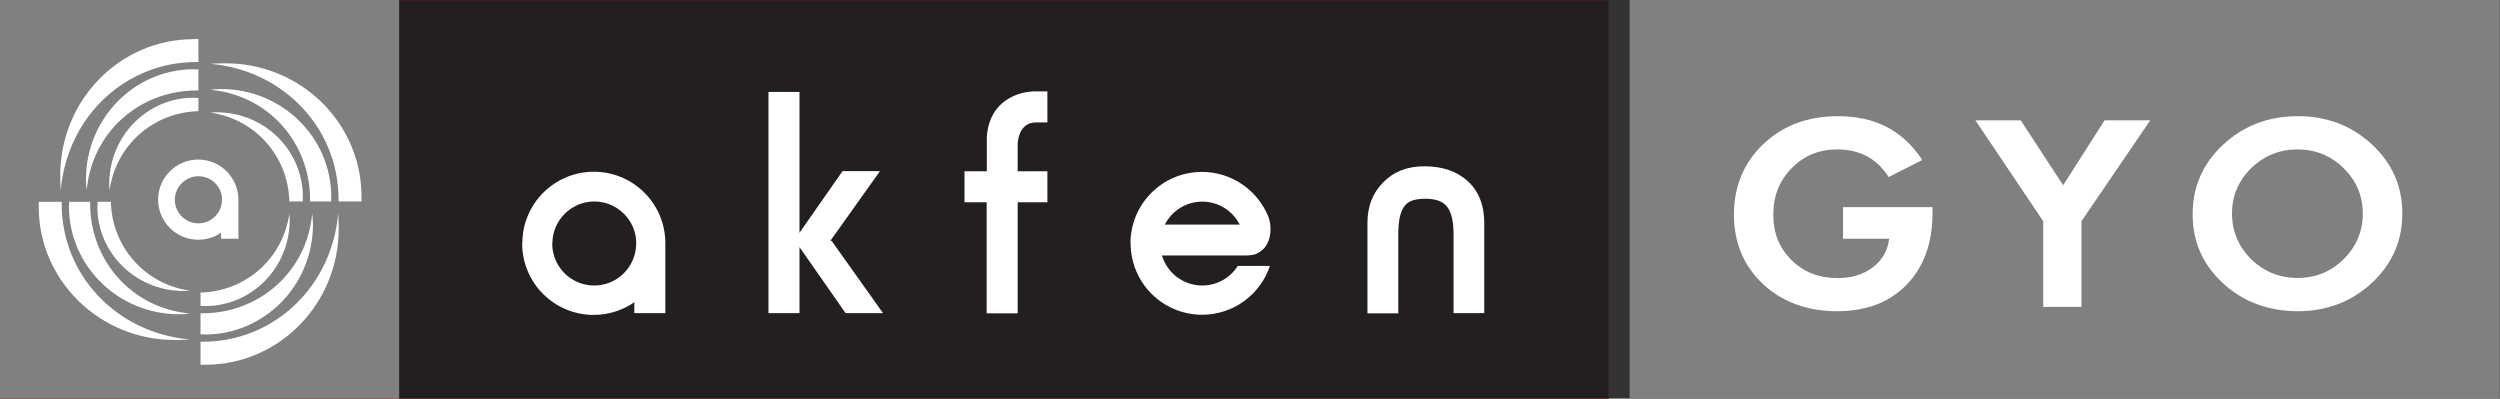<?xml version="1.0" encoding="UTF-8"?><svg id="Layer_2" xmlns="http://www.w3.org/2000/svg" viewBox="0 0 155.6 24.81"><rect x="0" y="0" width="155.6" height="24.81" fill="#333333" stroke="none"/><defs><style>.cls-1,.cls-2{fill:#fff;}.cls-3{fill:#cd181e;}.cls-4{fill:#231f20;}.cls-5{fill:gray;}.cls-2{fill-rule:evenodd;}</style></defs><g id="Layer_1-2"><g><g><rect class="cls-3" y="0" width="100.13" height="24.81"/><g><rect class="cls-4" x="24.84" y=".01" width="75.29" height="24.8"/><path class="cls-1" d="M34.37,15.16c0,1.44,1.17,2.61,2.61,2.61,1.19,0,2.19-.79,2.51-1.88,0,0,.06-.22,.08-.37,.02-.15,.03-.39,.03-.39-.01-1.43-1.18-2.59-2.61-2.59s-2.61,1.17-2.61,2.61Zm-1.86-.02c0-2.46,1.99-4.45,4.45-4.45s4.45,1.99,4.45,4.44v4.36h-1.93v-.68c-.72,.5-1.59,.79-2.53,.79-2.46,0-4.45-1.99-4.45-4.45Z"/><polygon class="cls-1" points="51.68 14.99 51.76 14.99 54.96 19.49 52.63 19.49 49.76 15.38 49.76 19.49 47.83 19.49 47.83 5.72 49.76 5.72 49.76 14.49 52.44 10.65 54.77 10.65 51.68 14.99"/><path class="cls-1" d="M60.04,10.66h1.38v-1.93s-.09-1.41,.96-2.31c.99-.84,2.2-.73,2.2-.73h.61v1.93h-.72c-1.11,0-1.13,1.33-1.13,1.33v1.71h1.85v1.93h-1.85v6.91h-1.93v-6.91h-1.38v-1.93Z"/><path class="cls-2" d="M85.11,19.49v-5.62c0-1.03,.33-1.88,1-2.54,.65-.66,1.5-.98,2.54-.98,1.13,0,2.04,.31,2.72,.94,.67,.62,1.01,1.49,1.01,2.58v5.62h-1.91v-4.9c0-.88-.16-1.49-.48-1.81-.26-.28-.7-.41-1.3-.41s-.99,.13-1.23,.4c-.29,.33-.43,.92-.43,1.78v4.95h-1.91Z"/><path class="cls-2" d="M77.16,13.98c-.43-.85-1.31-1.43-2.33-1.43s-1.9,.58-2.33,1.43h4.66Zm-6.8,1.17c0-2.46,1.99-4.45,4.45-4.45,1.88,0,3.49,1.17,4.14,2.81,.2,.51,.3,1.87-.81,2.31-.21,.08-.61,.08-.61,.08h-5.21c.32,1.08,1.32,1.87,2.51,1.87,.93,0,1.75-.49,2.21-1.22h2c-.59,1.77-2.26,3.04-4.22,3.04-2.46,0-4.45-1.99-4.45-4.45Z"/><polygon class="cls-5" points="0 0 24.84 0 24.84 24.81 0 24.81 0 0 0 0"/><path class="cls-2" d="M6.07,12.85c0-.1,0-.2,0-.29h.83c.07,2.82,2.13,5.14,4.92,5.53-.16,.01-.23,.02-.4,.02-2.96,0-5.36-2.35-5.36-5.26Zm-1.77-.02c0-.09,0-.18,0-.27h1.31v.11c0,3.59,2.64,6.53,6.21,6.84-.28,.03-.39,.05-.67,.05-3.79,0-6.86-3.01-6.86-6.73Zm-1.89,.03c0-.1,0-.2,0-.3h1.43s0,.1,0,.15c0,4.37,3.38,8.02,7.99,8.42-.23,.02-.73,.03-.96,.03-4.67,0-8.46-3.71-8.46-8.29ZM12.06,6.09c.1,0,.2,0,.29,0v.83c-2.82,.07-5.14,2.13-5.53,4.92-.01-.16-.02-.23-.02-.4,0-2.96,2.35-5.36,5.26-5.36Zm.02-1.77c.09,0,.18,0,.27,0v1.31h-.11c-3.59,0-6.53,2.64-6.84,6.21-.03-.28-.05-.39-.05-.67,0-3.79,3.01-6.86,6.73-6.86Zm-.03-1.89c.1,0,.2,0,.3,0v1.43s-.1,0-.15,0c-4.37,0-8.02,3.38-8.42,7.99-.02-.23-.03-.73-.03-.96C3.76,6.22,7.47,2.44,12.04,2.44Zm6.79,9.82c0,.1,0,.2,0,.29h-.83c-.07-2.82-2.13-5.14-4.92-5.53,.16-.01,.23-.02,.4-.02,2.96,0,5.36,2.35,5.36,5.26Zm1.77,.02c0,.09,0,.18,0,.27h-1.31v-.11c0-3.59-2.64-6.53-6.21-6.84,.28-.03,.39-.05,.67-.05,3.79,0,6.86,3.01,6.86,6.73Zm1.89-.03c0,.1,0,.2,0,.3h-1.43s0-.1,0-.15c0-4.37-3.38-8.02-7.99-8.42,.23-.02,.73-.03,.96-.03,4.67,0,8.46,3.71,8.46,8.29Zm-9.73,6.8c-.1,0-.2,0-.29,0v-.83c2.82-.07,5.14-2.13,5.53-4.92,.01,.16,.02,.23,.02,.4,0,2.96-2.35,5.36-5.26,5.36Zm-.02,1.77c-.09,0-.18,0-.27,0v-1.31h.11c3.59,0,6.53-2.64,6.84-6.21,.03,.28,.05,.39,.05,.67,0,3.79-3.01,6.86-6.73,6.86Zm.03,1.89c-.1,0-.2,0-.3,0v-1.43s.1,0,.15,0c4.37,0,8.02-3.38,8.42-7.99,.02,.23,.03,.73,.03,.96,0,4.67-3.71,8.46-8.29,8.46Z"/><path class="cls-1" d="M10.88,12.43c0,.81,.66,1.47,1.47,1.47,.67,0,1.23-.45,1.41-1.06,0,0,.03-.12,.04-.2,.01-.09,.02-.22,.02-.22,0-.8-.66-1.45-1.47-1.45s-1.47,.66-1.47,1.47Zm-1.04,0c0-1.38,1.12-2.5,2.5-2.5s2.49,1.12,2.5,2.49v2.44h-1.08v-.38c-.4,.28-.89,.44-1.42,.44-1.38,0-2.5-1.12-2.5-2.5Z"/></g></g><rect class="cls-5" x="101.43" width="54.16" height="24.81"/><g><path class="cls-2" d="M114.7,12.89h5.58v.37c0,1.87-.54,3.35-1.61,4.46-1.07,1.1-2.52,1.65-4.34,1.65s-3.39-.56-4.6-1.69c-1.21-1.14-1.81-2.58-1.81-4.32s.61-3.24,1.83-4.39c1.22-1.16,2.77-1.74,4.65-1.74,2.32,0,4.06,.91,5.24,2.73l-2.09,1.06c-.73-1.15-1.8-1.72-3.2-1.72-1.14,0-2.08,.39-2.84,1.17-.76,.77-1.14,1.73-1.14,2.89s.38,2.08,1.14,2.84c.76,.74,1.71,1.11,2.86,1.11,.87,0,1.59-.22,2.18-.66,.6-.45,.94-1.05,1.03-1.79h-2.87v-1.97Z"/><polygon class="cls-2" points="127.17 13.77 122.95 7.49 125.77 7.49 128.41 11.53 130.99 7.49 133.83 7.49 129.55 13.77 129.55 19.1 127.17 19.1 127.17 13.77"/><path class="cls-2" d="M143,7.23c1.83,0,3.37,.59,4.63,1.76,1.26,1.17,1.89,2.6,1.89,4.3s-.63,3.14-1.9,4.32c-1.26,1.17-2.8,1.76-4.61,1.76s-3.39-.58-4.65-1.74c-1.26-1.16-1.89-2.59-1.89-4.3s.63-3.14,1.89-4.32c1.27-1.18,2.82-1.78,4.65-1.78Zm0,2.07c-1.12,0-2.09,.39-2.89,1.17-.79,.78-1.19,1.72-1.19,2.82s.4,2.05,1.19,2.84c.81,.78,1.77,1.17,2.89,1.17s2.08-.39,2.87-1.17c.79-.79,1.19-1.73,1.19-2.84s-.4-2.04-1.19-2.82c-.79-.78-1.75-1.17-2.87-1.17Z"/></g></g></g></svg>